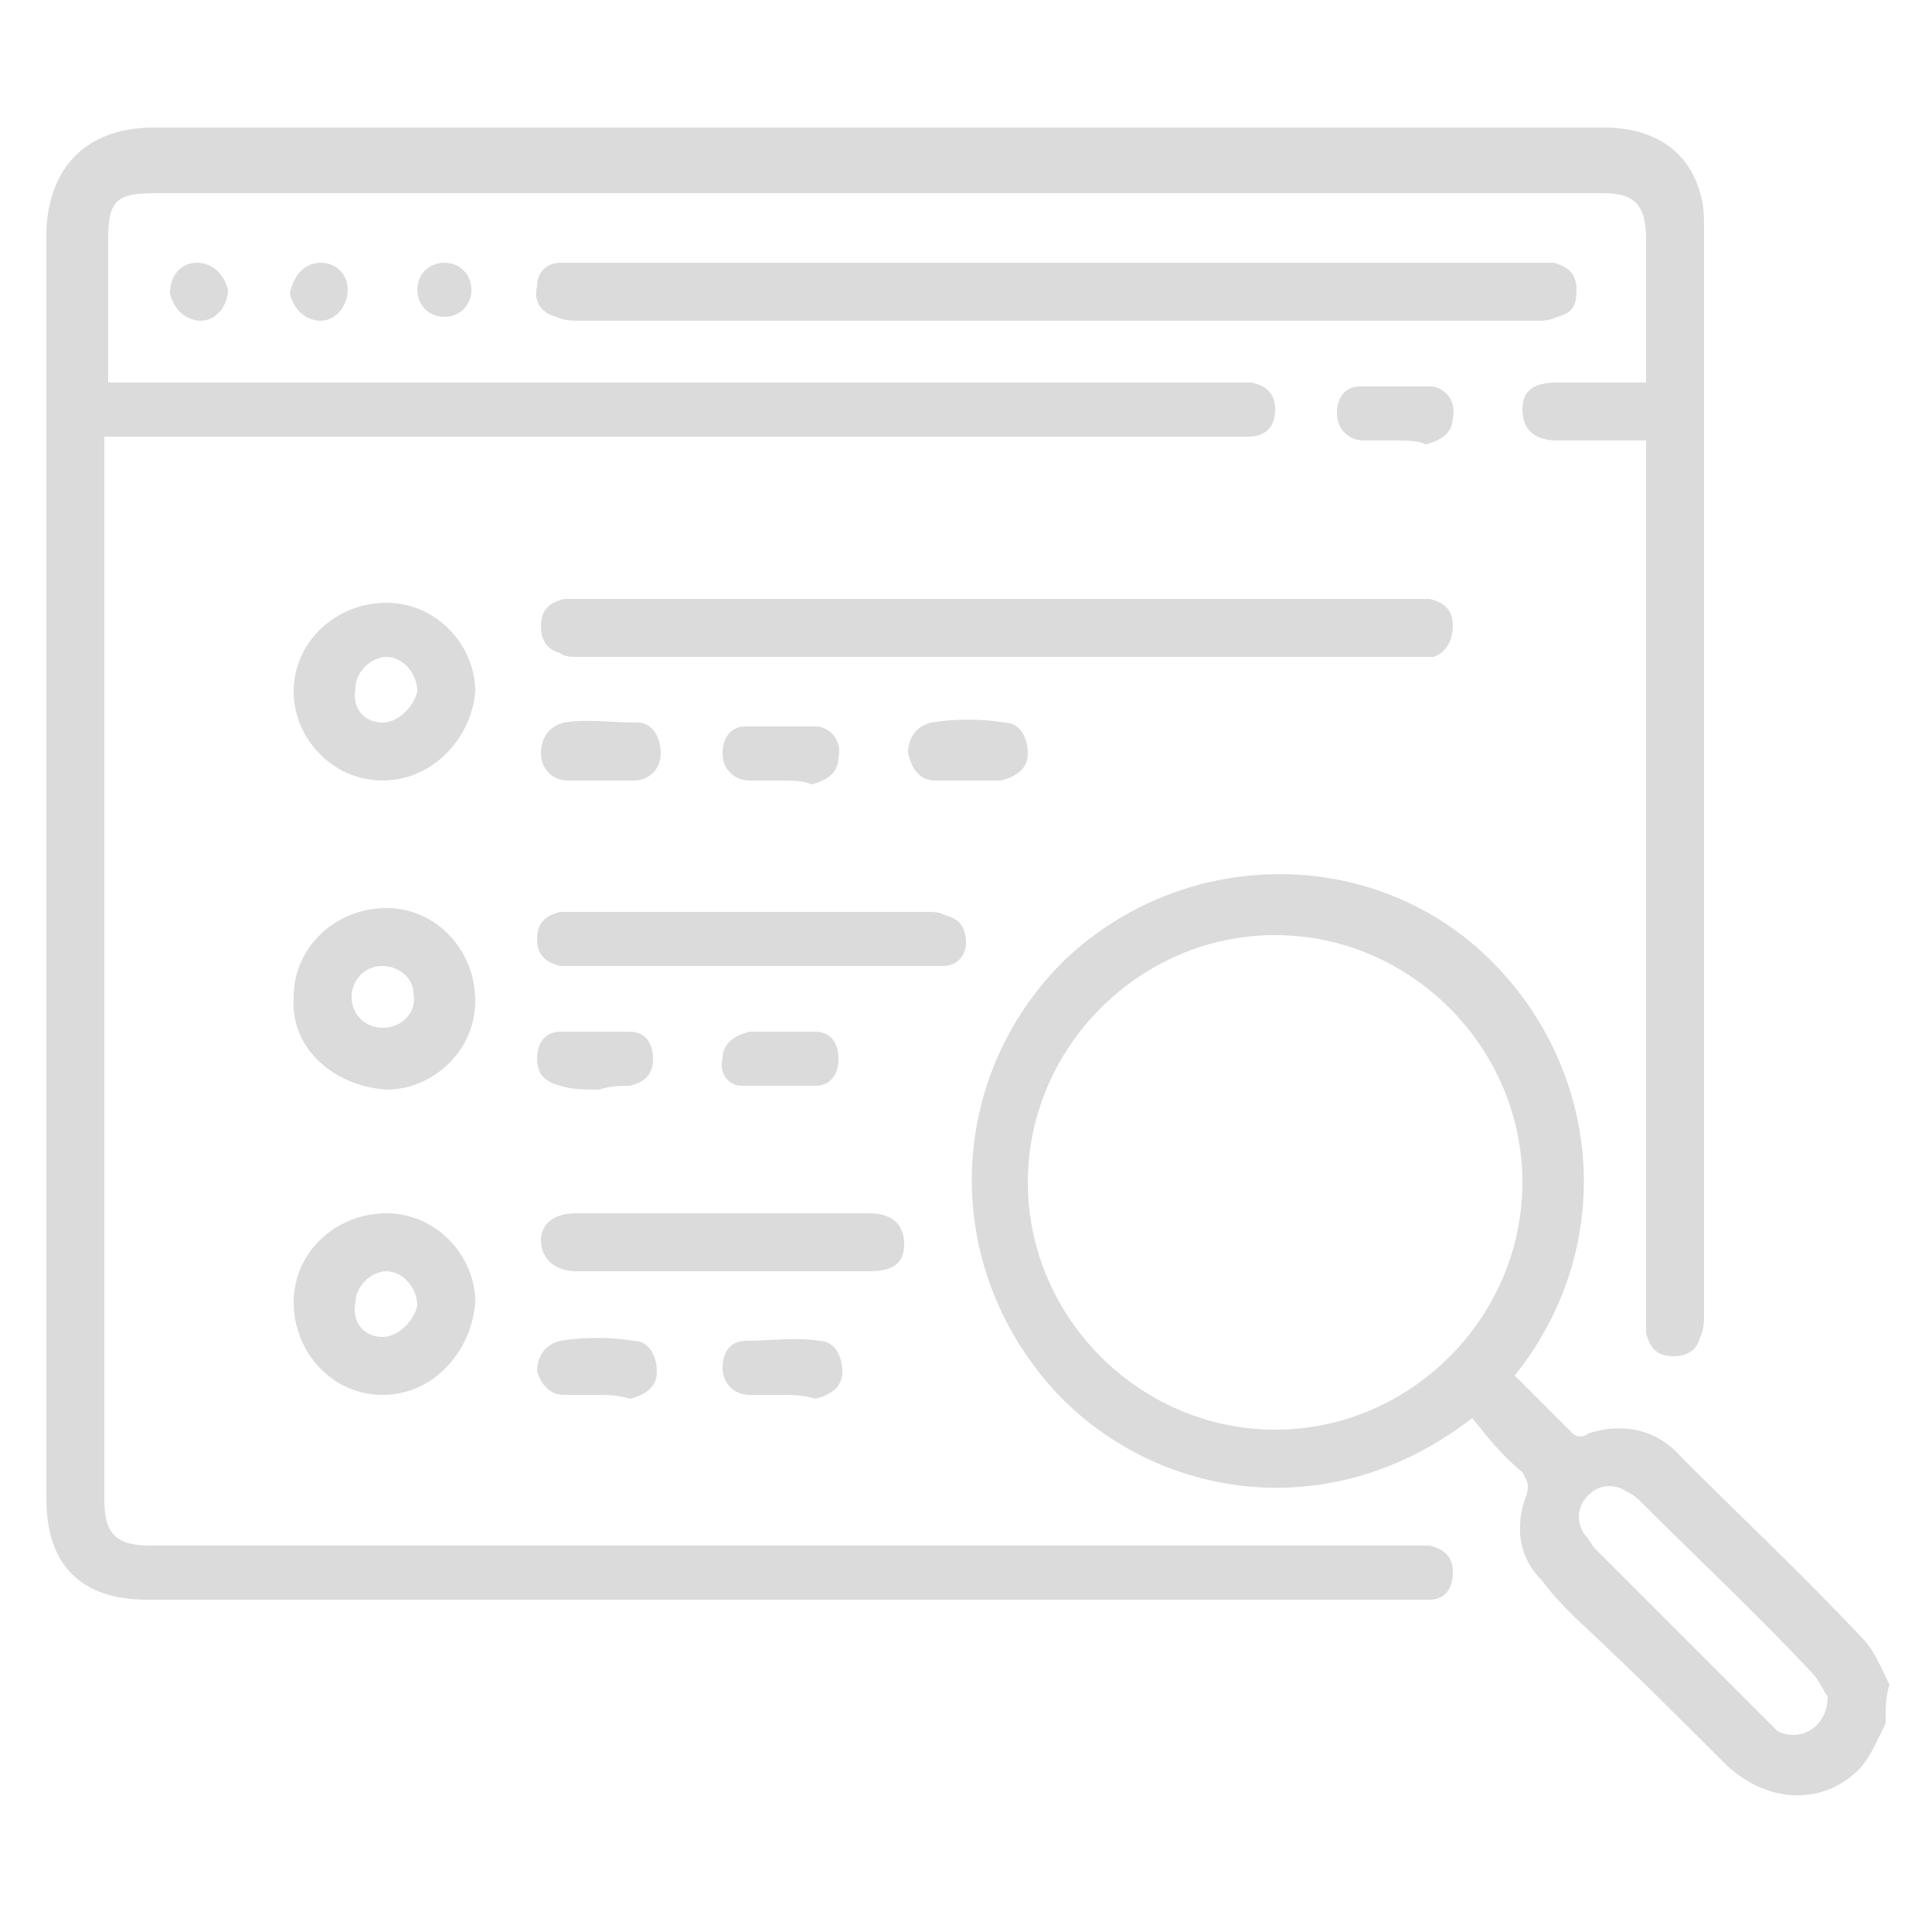 <?xml version="1.0" encoding="utf-8"?>
<!-- Generator: Adobe Illustrator 22.0.0, SVG Export Plug-In . SVG Version: 6.00 Build 0)  -->
<svg version="1.1" id="Layer_1" xmlns="http://www.w3.org/2000/svg" xmlns:xlink="http://www.w3.org/1999/xlink" x="0px" y="0px"
	 viewBox="0 0 50 50" style="enable-background:new 0 0 50 50;" xml:space="preserve">
<style type="text/css">
	.st0{fill:#DBDBDB;}
</style>
<g>
	<path class="st0" d="M48.8,44.6c-0.2,0.4-0.4,0.9-0.7,1.2c-0.9,0.9-2.3,0.9-3.4-0.1c-1.3-1.3-2.6-2.6-3.9-3.8
		c-0.3-0.3-0.6-0.6-0.9-1c-0.6-0.6-0.7-1.4-0.4-2.2c0.1-0.3,0-0.4-0.1-0.6c-0.5-0.4-0.9-0.9-1.3-1.4c-4,3.1-8.9,1.9-11.3-1.3
		c-2.5-3.3-2.1-7.8,0.8-10.6c3-2.8,7.6-2.9,10.6-0.3c3.2,2.8,3.8,7.6,1,11.1c0.5,0.5,1,1,1.5,1.5c0.1,0.1,0.3,0.1,0.4,0
		c0.9-0.3,1.8-0.1,2.4,0.6c1.6,1.6,3.2,3.1,4.7,4.7c0.3,0.3,0.5,0.8,0.7,1.2C48.8,43.9,48.8,44.2,48.8,44.6z M39.4,30.6
		c0-3.5-2.9-6.4-6.4-6.4c-3.5,0-6.4,2.9-6.4,6.4c0,3.5,2.9,6.4,6.4,6.4C36.5,37,39.4,34.1,39.4,30.6z M47.3,43.9
		c-0.1-0.1-0.2-0.4-0.4-0.6c-1.4-1.5-2.9-2.9-4.4-4.4c-0.1-0.1-0.2-0.2-0.4-0.3c-0.3-0.2-0.7-0.2-1,0.1c-0.3,0.3-0.3,0.7-0.1,1
		c0.1,0.1,0.2,0.3,0.3,0.4c1.4,1.4,2.9,2.9,4.3,4.3c0.1,0.1,0.3,0.3,0.4,0.4C46.6,45.1,47.3,44.7,47.3,43.9z"/>
	<path class="st0" d="M42.6,11.4c-0.8,0-1.5,0-2.3,0c-0.6,0-0.9-0.3-0.9-0.8c0-0.5,0.3-0.7,0.9-0.7c0.7,0,1.5,0,2.3,0
		c0-0.7,0-1.4,0-2.1c0-0.5,0-1.1,0-1.6c0-0.9-0.3-1.2-1.1-1.2c-6.9,0-13.8,0-20.7,0c-5.6,0-11.2,0-16.8,0c-1,0-1.2,0.2-1.2,1.2
		c0,1.2,0,2.4,0,3.7c0.2,0,0.4,0,0.6,0c9.5,0,19,0,28.4,0c0.2,0,0.4,0,0.6,0c0.4,0.1,0.6,0.3,0.6,0.7c0,0.4-0.2,0.7-0.7,0.7
		c-0.2,0-0.3,0-0.5,0c-9.5,0-18.9,0-28.4,0c-0.2,0-0.4,0-0.7,0c0,0.2,0,0.3,0,0.5c0,9,0,18,0,27c0,0.9,0.3,1.2,1.2,1.2
		c10.9,0,21.7,0,32.6,0c0.2,0,0.3,0,0.5,0c0.4,0.1,0.6,0.3,0.6,0.7c0,0.4-0.2,0.7-0.6,0.7c-0.1,0-0.3,0-0.4,0c-10.9,0-21.9,0-32.8,0
		c-1.7,0-2.6-0.9-2.6-2.6c0-10.9,0-21.8,0-32.7c0-1.5,0.8-2.8,2.8-2.8c6,0,12,0,18.1,0c6.5,0,13,0,19.4,0c1.3,0,2.2,0.6,2.5,1.7
		c0.1,0.3,0.1,0.6,0.1,1c0,9.3,0,18.7,0,28c0,0.2,0,0.4-0.1,0.6c-0.1,0.4-0.4,0.5-0.7,0.5c-0.4,0-0.6-0.2-0.7-0.6c0-0.2,0-0.4,0-0.6
		c0-7.3,0-14.7,0-22C42.6,11.9,42.6,11.7,42.6,11.4z"/>
	<path class="st0" d="M27.4,6.8c4.1,0,8.2,0,12.3,0c0.2,0,0.3,0,0.5,0c0.4,0.1,0.6,0.3,0.6,0.7c0,0.4-0.1,0.6-0.5,0.7
		c-0.2,0.1-0.4,0.1-0.5,0.1c-8.3,0-16.5,0-24.8,0c-0.2,0-0.4,0-0.6-0.1c-0.4-0.1-0.6-0.4-0.5-0.8c0-0.4,0.3-0.6,0.6-0.6
		c0.1,0,0.2,0,0.4,0C19.1,6.8,23.3,6.8,27.4,6.8z"/>
	<path class="st0" d="M25.8,15.5c3.6,0,7.2,0,10.7,0c0.2,0,0.3,0,0.5,0c0.4,0.1,0.6,0.3,0.6,0.7c0,0.4-0.2,0.7-0.5,0.8
		c-0.2,0-0.3,0-0.5,0c-7.2,0-14.4,0-21.6,0c-0.2,0-0.4,0-0.5-0.1c-0.4-0.1-0.5-0.4-0.5-0.7c0-0.4,0.2-0.6,0.6-0.7c0.2,0,0.4,0,0.6,0
		C18.6,15.5,22.2,15.5,25.8,15.5z"/>
	<path class="st0" d="M19.4,25c-1.4,0-2.9,0-4.3,0c-0.2,0-0.4,0-0.6,0c-0.4-0.1-0.6-0.3-0.6-0.7c0-0.4,0.2-0.6,0.6-0.7
		c0.1,0,0.3,0,0.5,0c3,0,6,0,9,0c0.2,0,0.3,0,0.5,0.1c0.4,0.1,0.5,0.4,0.5,0.7c0,0.3-0.2,0.6-0.6,0.6c-0.2,0-0.4,0-0.6,0
		C22.4,25,20.9,25,19.4,25z"/>
	<path class="st0" d="M7.6,25.8c0-1.3,1.1-2.3,2.4-2.3c1.3,0,2.3,1.1,2.3,2.4c0,1.3-1.1,2.3-2.3,2.3C8.6,28.1,7.5,27.1,7.6,25.8z
		 M9.9,25c-0.5,0-0.8,0.4-0.8,0.8c0,0.5,0.4,0.8,0.8,0.8c0.5,0,0.9-0.4,0.8-0.9C10.7,25.3,10.3,25,9.9,25z"/>
	<path class="st0" d="M9.9,20.2c-1.3,0-2.3-1.1-2.3-2.3c0-1.3,1.1-2.3,2.4-2.3c1.3,0,2.3,1.1,2.3,2.3C12.2,19.1,11.2,20.2,9.9,20.2z
		 M9.9,18.7c0.4,0,0.8-0.4,0.9-0.8c0-0.5-0.4-0.9-0.8-0.9c-0.4,0-0.8,0.4-0.8,0.8C9.1,18.3,9.4,18.7,9.9,18.7z"/>
	<path class="st0" d="M9.9,36.1c-1.3,0-2.3-1.1-2.3-2.4c0-1.3,1.1-2.3,2.4-2.3c1.3,0,2.3,1.1,2.3,2.3C12.2,35,11.2,36.1,9.9,36.1z
		 M9.9,34.6c0.4,0,0.8-0.4,0.9-0.8c0-0.5-0.4-0.9-0.8-0.9c-0.4,0-0.8,0.4-0.8,0.8C9.1,34.2,9.4,34.6,9.9,34.6z"/>
	<path class="st0" d="M18.7,31.4c1.3,0,2.5,0,3.8,0c0.6,0,0.9,0.3,0.9,0.8c0,0.5-0.3,0.7-0.9,0.7c-2.1,0-4.1,0-6.2,0
		c-0.5,0-1,0-1.4,0c-0.5,0-0.9-0.3-0.9-0.8c0-0.4,0.3-0.7,0.9-0.7C16.1,31.4,17.4,31.4,18.7,31.4z"/>
	<path class="st0" d="M36.1,11.4c-0.3,0-0.6,0-0.8,0c-0.4,0-0.7-0.3-0.7-0.7c0-0.4,0.2-0.7,0.6-0.7c0.6,0,1.2,0,1.8,0
		c0.4,0,0.7,0.4,0.6,0.8c0,0.4-0.3,0.6-0.7,0.7C36.7,11.4,36.4,11.4,36.1,11.4C36.1,11.4,36.1,11.4,36.1,11.4z"/>
	<path class="st0" d="M15.5,20.2c-0.3,0-0.6,0-0.8,0c-0.4,0-0.7-0.3-0.7-0.7c0-0.4,0.2-0.7,0.6-0.8c0.6-0.1,1.2,0,1.9,0
		c0.4,0,0.6,0.4,0.6,0.8c0,0.4-0.3,0.7-0.7,0.7C16,20.2,15.7,20.2,15.5,20.2z"/>
	<path class="st0" d="M15.5,28.2c-0.3,0-0.7,0-1-0.1c-0.4-0.1-0.6-0.3-0.6-0.7c0-0.4,0.2-0.7,0.6-0.7c0.6,0,1.2,0,1.8,0
		c0.4,0,0.6,0.3,0.6,0.7c0,0.4-0.2,0.6-0.6,0.7C16.1,28.1,15.8,28.1,15.5,28.2z"/>
	<path class="st0" d="M15.4,36.1c-0.3,0-0.6,0-0.8,0c-0.4,0-0.6-0.3-0.7-0.6c0-0.4,0.2-0.7,0.6-0.8c0.6-0.1,1.3-0.1,1.9,0
		c0.4,0,0.6,0.4,0.6,0.8c0,0.4-0.3,0.6-0.7,0.7C16,36.1,15.7,36.1,15.4,36.1z"/>
	<path class="st0" d="M20.2,20.2c-0.3,0-0.5,0-0.8,0c-0.4,0-0.7-0.3-0.7-0.7c0-0.4,0.2-0.7,0.6-0.7c0.6,0,1.2,0,1.8,0
		c0.4,0,0.7,0.4,0.6,0.8c0,0.4-0.3,0.6-0.7,0.7C20.8,20.2,20.5,20.2,20.2,20.2z"/>
	<path class="st0" d="M20.2,26.7c0.3,0,0.6,0,0.9,0c0.4,0,0.6,0.3,0.6,0.7c0,0.4-0.2,0.7-0.6,0.7c-0.6,0-1.3,0-1.9,0
		c-0.4,0-0.6-0.4-0.5-0.7c0-0.4,0.3-0.6,0.7-0.7C19.7,26.7,19.9,26.7,20.2,26.7C20.2,26.7,20.2,26.7,20.2,26.7z"/>
	<path class="st0" d="M20.2,36.1c-0.3,0-0.6,0-0.8,0c-0.4,0-0.7-0.3-0.7-0.7c0-0.4,0.2-0.7,0.6-0.7c0.6,0,1.3-0.1,1.9,0
		c0.4,0,0.6,0.4,0.6,0.8c0,0.4-0.3,0.6-0.7,0.7C20.8,36.1,20.5,36.1,20.2,36.1C20.2,36.1,20.2,36.1,20.2,36.1z"/>
	<path class="st0" d="M25,20.2c-0.3,0-0.6,0-0.8,0c-0.4,0-0.6-0.3-0.7-0.7c0-0.4,0.2-0.7,0.6-0.8c0.6-0.1,1.3-0.1,1.9,0
		c0.4,0,0.6,0.4,0.6,0.8c0,0.4-0.3,0.6-0.7,0.7C25.6,20.2,25.3,20.2,25,20.2z"/>
	<path class="st0" d="M5.1,6.8c0.4,0,0.7,0.3,0.8,0.7c0,0.4-0.3,0.8-0.7,0.8c-0.4,0-0.7-0.3-0.8-0.7C4.4,7.1,4.7,6.8,5.1,6.8z"/>
	<path class="st0" d="M8.3,6.8C8.7,6.8,9,7.1,9,7.5c0,0.4-0.3,0.8-0.7,0.8c-0.4,0-0.7-0.3-0.8-0.7C7.6,7.1,7.9,6.8,8.3,6.8z"/>
	<path class="st0" d="M11.5,8.2c-0.4,0-0.7-0.3-0.7-0.7c0-0.4,0.3-0.7,0.7-0.7c0.4,0,0.7,0.3,0.7,0.7C12.2,7.9,11.9,8.2,11.5,8.2z"
		/>
</g>
</svg>
